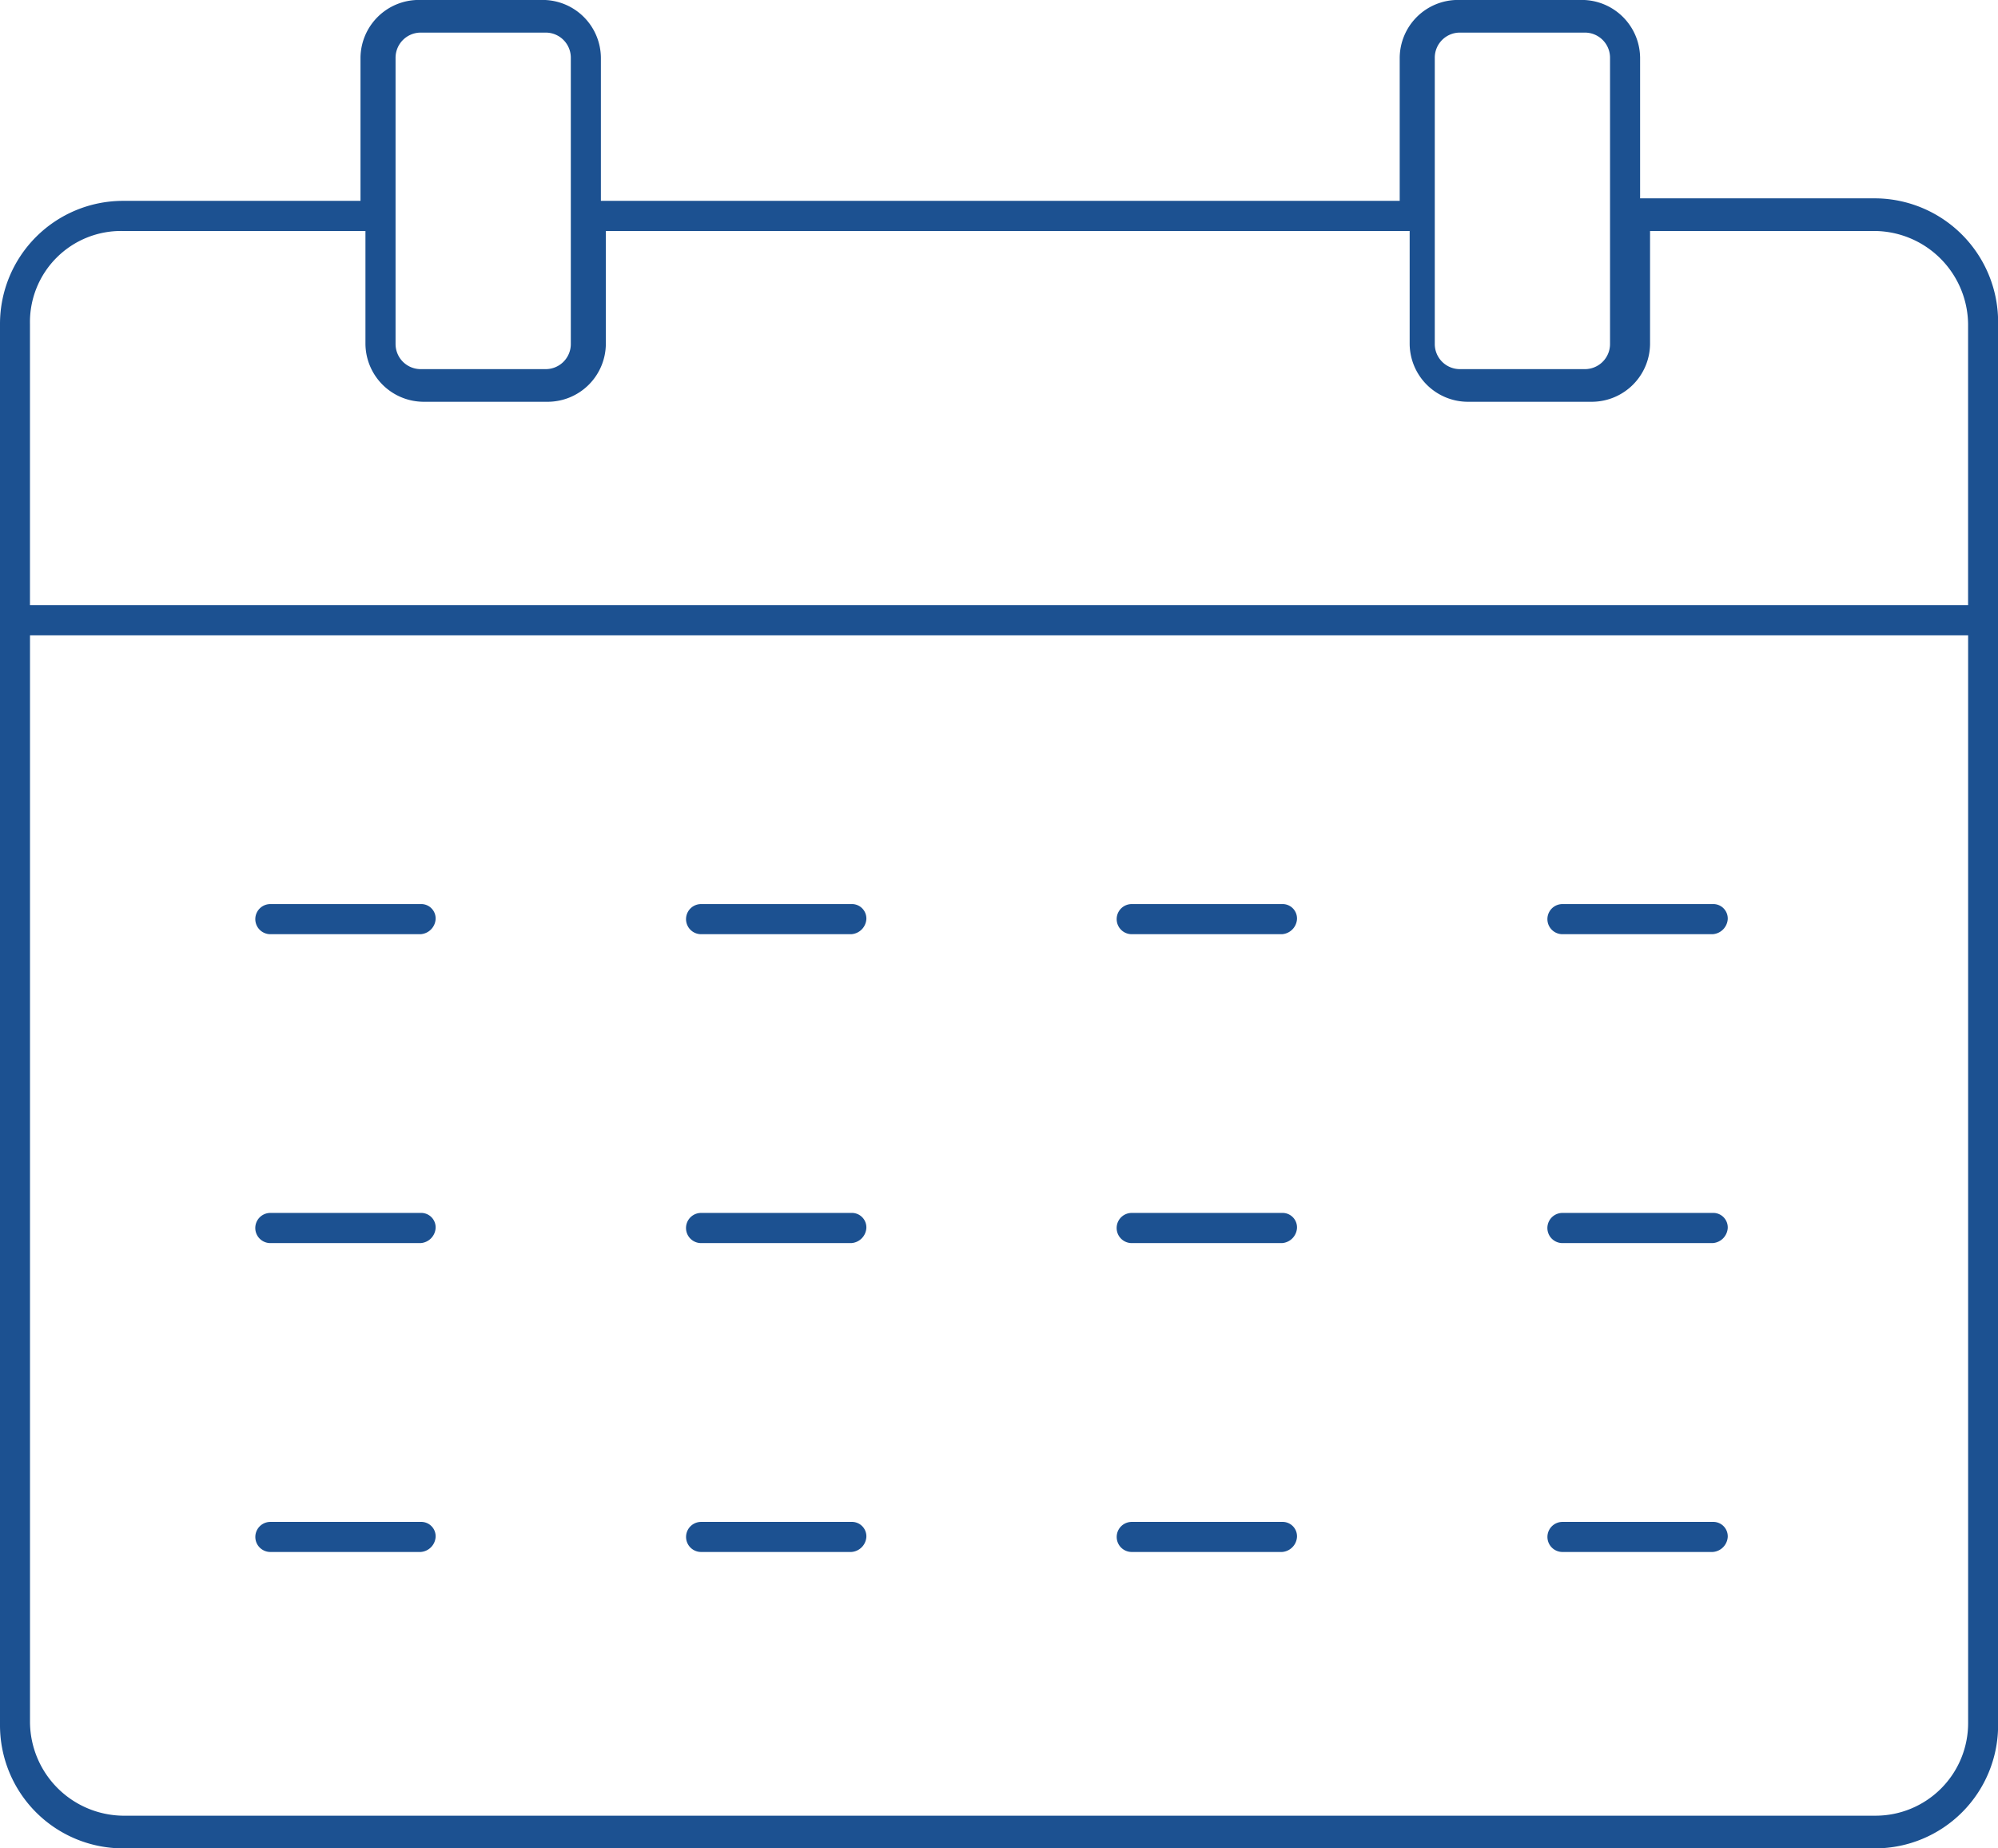 <svg xmlns="http://www.w3.org/2000/svg" width="199.97" height="184.969" viewBox="0 0 199.97 184.969">
  <defs>
    <style>
      .cls-1 {
        fill: #1c5191;
        fill-rule: evenodd;
      }
    </style>
  </defs>
  <path id="termine.svg" class="cls-1" d="M1166.7,922.88h-23.55V908.806a5.841,5.841,0,0,0-5.77-5.78h-12.53a5.832,5.832,0,0,0-5.76,5.78v14.325h-79.95V908.806a5.832,5.832,0,0,0-5.76-5.78h-12.53a5.841,5.841,0,0,0-5.77,5.78v14.325h-23.8A12.318,12.318,0,0,0,979,935.446V1075.68a12.319,12.319,0,0,0,12.28,12.32H1166.7a12.317,12.317,0,0,0,12.28-12.32V935.446A12.372,12.372,0,0,0,1166.7,922.88Zm-44.1-14.074a2.511,2.511,0,0,1,2.5-2.513h12.53a2.514,2.514,0,0,1,2.51,2.513v28.651a2.513,2.513,0,0,1-2.51,2.513H1125.1a2.512,2.512,0,0,1-2.5-2.513V908.806Zm-104.01,0a2.52,2.52,0,0,1,2.51-2.513h12.53a2.512,2.512,0,0,1,2.5,2.513v28.651a2.511,2.511,0,0,1-2.5,2.513H1021.1a2.514,2.514,0,0,1-2.51-2.513V908.806Zm-27.314,17.341h24.3v11.31a5.841,5.841,0,0,0,5.77,5.78h12.53a5.832,5.832,0,0,0,5.76-5.78v-11.31h80.45v11.31a5.839,5.839,0,0,0,5.76,5.78h12.53a5.841,5.841,0,0,0,5.77-5.78v-11.31h22.55a9.431,9.431,0,0,1,9.28,9.3v28.148H982V935.446A9.11,9.11,0,0,1,991.276,926.147ZM1166.7,1084.73H991.276a9.427,9.427,0,0,1-9.273-9.3V966.61H1175.98v108.82A9.265,9.265,0,0,1,1166.7,1084.73Zm-144.1-89.72a1.617,1.617,0,0,1-1.5,1.508h-15.04a1.508,1.508,0,0,1,0-3.016h15.04A1.445,1.445,0,0,1,1022.6,995.01Zm43.11,0a1.619,1.619,0,0,1-1.51,1.508h-15.03a1.508,1.508,0,1,1,0-3.016h15.03A1.448,1.448,0,0,1,1065.71,995.01Zm43.1,0a1.617,1.617,0,0,1-1.5,1.508h-15.04a1.508,1.508,0,0,1,0-3.016h15.04A1.445,1.445,0,0,1,1108.81,995.01Zm43.11,0a1.619,1.619,0,0,1-1.51,1.508h-15.03a1.508,1.508,0,1,1,0-3.016h15.03A1.448,1.448,0,0,1,1151.92,995.01Zm-129.32,30.91a1.614,1.614,0,0,1-1.5,1.51h-15.04a1.51,1.51,0,0,1,0-3.02h15.04A1.449,1.449,0,0,1,1022.6,1025.92Zm43.11,0a1.616,1.616,0,0,1-1.51,1.51h-15.03a1.51,1.51,0,0,1,0-3.02h15.03A1.451,1.451,0,0,1,1065.71,1025.92Zm43.1,0a1.614,1.614,0,0,1-1.5,1.51h-15.04a1.51,1.51,0,0,1,0-3.02h15.04A1.449,1.449,0,0,1,1108.81,1025.92Zm43.11,0a1.616,1.616,0,0,1-1.51,1.51h-15.03a1.51,1.51,0,0,1,0-3.02h15.03A1.451,1.451,0,0,1,1151.92,1025.92Zm-129.32,30.92a1.613,1.613,0,0,1-1.5,1.5h-15.04a1.505,1.505,0,0,1,0-3.01h15.04A1.443,1.443,0,0,1,1022.6,1056.84Zm43.11,0a1.614,1.614,0,0,1-1.51,1.5h-15.03a1.505,1.505,0,1,1,0-3.01h15.03A1.446,1.446,0,0,1,1065.71,1056.84Zm43.1,0a1.613,1.613,0,0,1-1.5,1.5h-15.04a1.505,1.505,0,0,1,0-3.01h15.04A1.443,1.443,0,0,1,1108.81,1056.84Zm43.11,0a1.614,1.614,0,0,1-1.51,1.5h-15.03a1.505,1.505,0,1,1,0-3.01h15.03A1.446,1.446,0,0,1,1151.92,1056.84Z" transform="translate(-979 -903.031)"/>
</svg>
